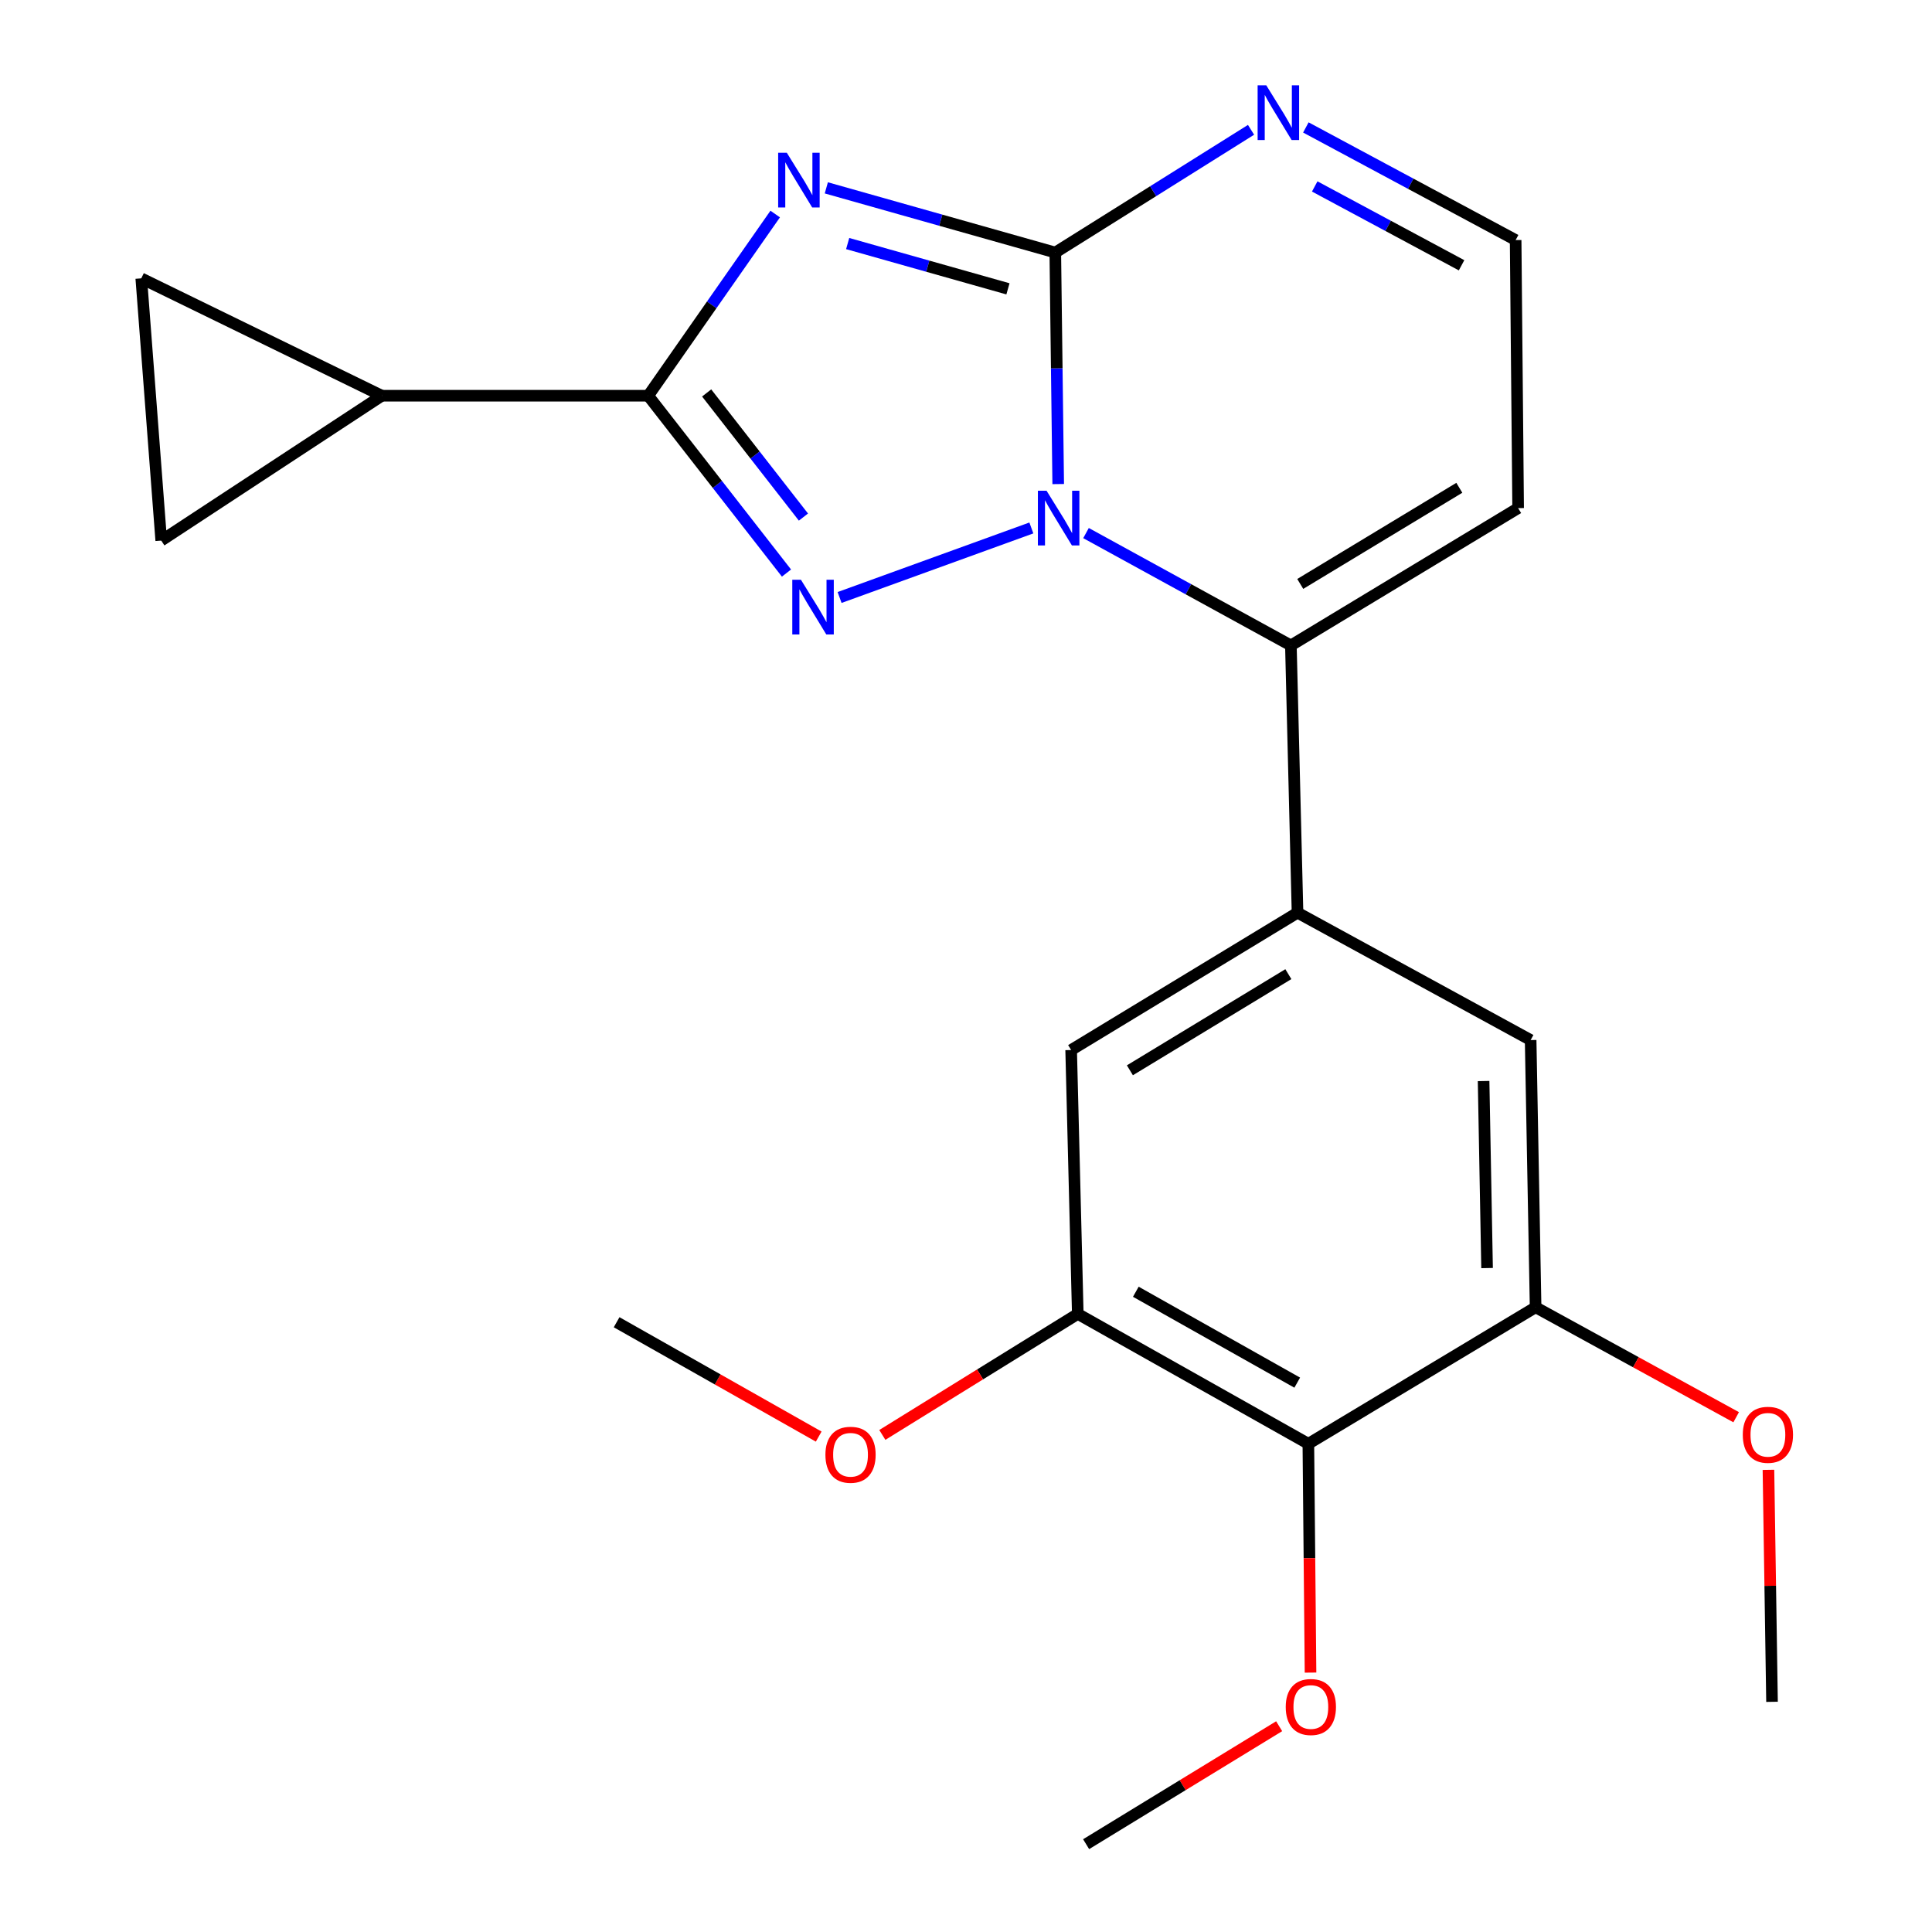 <?xml version='1.0' encoding='iso-8859-1'?>
<svg version='1.1' baseProfile='full'
              xmlns='http://www.w3.org/2000/svg'
                      xmlns:rdkit='http://www.rdkit.org/xml'
                      xmlns:xlink='http://www.w3.org/1999/xlink'
                  xml:space='preserve'
width='1000px' height='1000px' viewBox='0 0 1000 1000'>
<!-- END OF HEADER -->
<rect style='opacity:1.0;fill:#FFFFFF;stroke:none' width='1000' height='1000' x='0' y='0'> </rect>
<path class='bond-1' d='M 547.728,250.551 L 546.973,190.634' style='fill:none;fill-rule:evenodd;stroke:#0000FF;stroke-width:6px;stroke-linecap:butt;stroke-linejoin:miter;stroke-opacity:1' />
<path class='bond-1' d='M 546.973,190.634 L 546.218,130.717' style='fill:none;fill-rule:evenodd;stroke:#000000;stroke-width:6px;stroke-linecap:butt;stroke-linejoin:miter;stroke-opacity:1' />
<path class='bond-2' d='M 533.829,273.268 L 434.572,309.262' style='fill:none;fill-rule:evenodd;stroke:#0000FF;stroke-width:6px;stroke-linecap:butt;stroke-linejoin:miter;stroke-opacity:1' />
<path class='bond-4' d='M 562.117,275.918 L 615.138,304.999' style='fill:none;fill-rule:evenodd;stroke:#0000FF;stroke-width:6px;stroke-linecap:butt;stroke-linejoin:miter;stroke-opacity:1' />
<path class='bond-4' d='M 615.138,304.999 L 668.159,334.08' style='fill:none;fill-rule:evenodd;stroke:#000000;stroke-width:6px;stroke-linecap:butt;stroke-linejoin:miter;stroke-opacity:1' />
<path class='bond-0' d='M 427.703,97.231 L 486.96,113.974' style='fill:none;fill-rule:evenodd;stroke:#0000FF;stroke-width:6px;stroke-linecap:butt;stroke-linejoin:miter;stroke-opacity:1' />
<path class='bond-0' d='M 486.96,113.974 L 546.218,130.717' style='fill:none;fill-rule:evenodd;stroke:#000000;stroke-width:6px;stroke-linecap:butt;stroke-linejoin:miter;stroke-opacity:1' />
<path class='bond-0' d='M 438.753,126.061 L 480.233,137.782' style='fill:none;fill-rule:evenodd;stroke:#0000FF;stroke-width:6px;stroke-linecap:butt;stroke-linejoin:miter;stroke-opacity:1' />
<path class='bond-0' d='M 480.233,137.782 L 521.714,149.502' style='fill:none;fill-rule:evenodd;stroke:#000000;stroke-width:6px;stroke-linecap:butt;stroke-linejoin:miter;stroke-opacity:1' />
<path class='bond-23' d='M 401.24,110.786 L 368.378,157.806' style='fill:none;fill-rule:evenodd;stroke:#0000FF;stroke-width:6px;stroke-linecap:butt;stroke-linejoin:miter;stroke-opacity:1' />
<path class='bond-23' d='M 368.378,157.806 L 335.515,204.827' style='fill:none;fill-rule:evenodd;stroke:#000000;stroke-width:6px;stroke-linecap:butt;stroke-linejoin:miter;stroke-opacity:1' />
<path class='bond-6' d='M 546.218,130.717 L 596.878,98.956' style='fill:none;fill-rule:evenodd;stroke:#000000;stroke-width:6px;stroke-linecap:butt;stroke-linejoin:miter;stroke-opacity:1' />
<path class='bond-6' d='M 596.878,98.956 L 647.538,67.194' style='fill:none;fill-rule:evenodd;stroke:#0000FF;stroke-width:6px;stroke-linecap:butt;stroke-linejoin:miter;stroke-opacity:1' />
<path class='bond-3' d='M 407.083,296.618 L 371.299,250.722' style='fill:none;fill-rule:evenodd;stroke:#0000FF;stroke-width:6px;stroke-linecap:butt;stroke-linejoin:miter;stroke-opacity:1' />
<path class='bond-3' d='M 371.299,250.722 L 335.515,204.827' style='fill:none;fill-rule:evenodd;stroke:#000000;stroke-width:6px;stroke-linecap:butt;stroke-linejoin:miter;stroke-opacity:1' />
<path class='bond-3' d='M 415.858,267.637 L 390.81,235.51' style='fill:none;fill-rule:evenodd;stroke:#0000FF;stroke-width:6px;stroke-linecap:butt;stroke-linejoin:miter;stroke-opacity:1' />
<path class='bond-3' d='M 390.81,235.51 L 365.761,203.384' style='fill:none;fill-rule:evenodd;stroke:#000000;stroke-width:6px;stroke-linecap:butt;stroke-linejoin:miter;stroke-opacity:1' />
<path class='bond-7' d='M 335.515,204.827 L 197.645,204.827' style='fill:none;fill-rule:evenodd;stroke:#000000;stroke-width:6px;stroke-linecap:butt;stroke-linejoin:miter;stroke-opacity:1' />
<path class='bond-5' d='M 668.159,334.08 L 671.595,472.404' style='fill:none;fill-rule:evenodd;stroke:#000000;stroke-width:6px;stroke-linecap:butt;stroke-linejoin:miter;stroke-opacity:1' />
<path class='bond-15' d='M 668.159,334.08 L 785.784,262.993' style='fill:none;fill-rule:evenodd;stroke:#000000;stroke-width:6px;stroke-linecap:butt;stroke-linejoin:miter;stroke-opacity:1' />
<path class='bond-15' d='M 673.006,302.243 L 755.344,252.483' style='fill:none;fill-rule:evenodd;stroke:#000000;stroke-width:6px;stroke-linecap:butt;stroke-linejoin:miter;stroke-opacity:1' />
<path class='bond-11' d='M 671.595,472.404 L 792.257,538.336' style='fill:none;fill-rule:evenodd;stroke:#000000;stroke-width:6px;stroke-linecap:butt;stroke-linejoin:miter;stroke-opacity:1' />
<path class='bond-12' d='M 671.595,472.404 L 554.423,543.49' style='fill:none;fill-rule:evenodd;stroke:#000000;stroke-width:6px;stroke-linecap:butt;stroke-linejoin:miter;stroke-opacity:1' />
<path class='bond-12' d='M 666.852,504.219 L 584.832,553.979' style='fill:none;fill-rule:evenodd;stroke:#000000;stroke-width:6px;stroke-linecap:butt;stroke-linejoin:miter;stroke-opacity:1' />
<path class='bond-24' d='M 675.91,65.962 L 730.201,95.109' style='fill:none;fill-rule:evenodd;stroke:#0000FF;stroke-width:6px;stroke-linecap:butt;stroke-linejoin:miter;stroke-opacity:1' />
<path class='bond-24' d='M 730.201,95.109 L 784.492,124.257' style='fill:none;fill-rule:evenodd;stroke:#000000;stroke-width:6px;stroke-linecap:butt;stroke-linejoin:miter;stroke-opacity:1' />
<path class='bond-24' d='M 680.495,96.503 L 718.498,116.907' style='fill:none;fill-rule:evenodd;stroke:#0000FF;stroke-width:6px;stroke-linecap:butt;stroke-linejoin:miter;stroke-opacity:1' />
<path class='bond-24' d='M 718.498,116.907 L 756.502,137.31' style='fill:none;fill-rule:evenodd;stroke:#000000;stroke-width:6px;stroke-linecap:butt;stroke-linejoin:miter;stroke-opacity:1' />
<path class='bond-13' d='M 197.645,204.827 L 73.12,144.076' style='fill:none;fill-rule:evenodd;stroke:#000000;stroke-width:6px;stroke-linecap:butt;stroke-linejoin:miter;stroke-opacity:1' />
<path class='bond-14' d='M 197.645,204.827 L 83.456,279.803' style='fill:none;fill-rule:evenodd;stroke:#000000;stroke-width:6px;stroke-linecap:butt;stroke-linejoin:miter;stroke-opacity:1' />
<path class='bond-8' d='M 677.203,747.293 L 557.859,680.082' style='fill:none;fill-rule:evenodd;stroke:#000000;stroke-width:6px;stroke-linecap:butt;stroke-linejoin:miter;stroke-opacity:1' />
<path class='bond-8' d='M 671.441,715.655 L 587.901,668.607' style='fill:none;fill-rule:evenodd;stroke:#000000;stroke-width:6px;stroke-linecap:butt;stroke-linejoin:miter;stroke-opacity:1' />
<path class='bond-17' d='M 677.203,747.293 L 677.764,806.514' style='fill:none;fill-rule:evenodd;stroke:#000000;stroke-width:6px;stroke-linecap:butt;stroke-linejoin:miter;stroke-opacity:1' />
<path class='bond-17' d='M 677.764,806.514 L 678.326,865.735' style='fill:none;fill-rule:evenodd;stroke:#FF0000;stroke-width:6px;stroke-linecap:butt;stroke-linejoin:miter;stroke-opacity:1' />
<path class='bond-25' d='M 677.203,747.293 L 794.828,676.633' style='fill:none;fill-rule:evenodd;stroke:#000000;stroke-width:6px;stroke-linecap:butt;stroke-linejoin:miter;stroke-opacity:1' />
<path class='bond-9' d='M 794.828,676.633 L 792.257,538.336' style='fill:none;fill-rule:evenodd;stroke:#000000;stroke-width:6px;stroke-linecap:butt;stroke-linejoin:miter;stroke-opacity:1' />
<path class='bond-9' d='M 769.706,656.348 L 767.907,559.54' style='fill:none;fill-rule:evenodd;stroke:#000000;stroke-width:6px;stroke-linecap:butt;stroke-linejoin:miter;stroke-opacity:1' />
<path class='bond-18' d='M 794.828,676.633 L 846.732,705.094' style='fill:none;fill-rule:evenodd;stroke:#000000;stroke-width:6px;stroke-linecap:butt;stroke-linejoin:miter;stroke-opacity:1' />
<path class='bond-18' d='M 846.732,705.094 L 898.636,733.556' style='fill:none;fill-rule:evenodd;stroke:#FF0000;stroke-width:6px;stroke-linecap:butt;stroke-linejoin:miter;stroke-opacity:1' />
<path class='bond-10' d='M 557.859,680.082 L 554.423,543.49' style='fill:none;fill-rule:evenodd;stroke:#000000;stroke-width:6px;stroke-linecap:butt;stroke-linejoin:miter;stroke-opacity:1' />
<path class='bond-19' d='M 557.859,680.082 L 507.276,711.397' style='fill:none;fill-rule:evenodd;stroke:#000000;stroke-width:6px;stroke-linecap:butt;stroke-linejoin:miter;stroke-opacity:1' />
<path class='bond-19' d='M 507.276,711.397 L 456.693,742.712' style='fill:none;fill-rule:evenodd;stroke:#FF0000;stroke-width:6px;stroke-linecap:butt;stroke-linejoin:miter;stroke-opacity:1' />
<path class='bond-26' d='M 73.12,144.076 L 83.456,279.803' style='fill:none;fill-rule:evenodd;stroke:#000000;stroke-width:6px;stroke-linecap:butt;stroke-linejoin:miter;stroke-opacity:1' />
<path class='bond-16' d='M 785.784,262.993 L 784.492,124.257' style='fill:none;fill-rule:evenodd;stroke:#000000;stroke-width:6px;stroke-linecap:butt;stroke-linejoin:miter;stroke-opacity:1' />
<path class='bond-20' d='M 662.086,893.487 L 612.131,924.016' style='fill:none;fill-rule:evenodd;stroke:#FF0000;stroke-width:6px;stroke-linecap:butt;stroke-linejoin:miter;stroke-opacity:1' />
<path class='bond-20' d='M 612.131,924.016 L 562.175,954.545' style='fill:none;fill-rule:evenodd;stroke:#000000;stroke-width:6px;stroke-linecap:butt;stroke-linejoin:miter;stroke-opacity:1' />
<path class='bond-22' d='M 915.345,760.783 L 916.27,820.822' style='fill:none;fill-rule:evenodd;stroke:#FF0000;stroke-width:6px;stroke-linecap:butt;stroke-linejoin:miter;stroke-opacity:1' />
<path class='bond-22' d='M 916.27,820.822 L 917.194,880.861' style='fill:none;fill-rule:evenodd;stroke:#000000;stroke-width:6px;stroke-linecap:butt;stroke-linejoin:miter;stroke-opacity:1' />
<path class='bond-21' d='M 423.757,743.576 L 371.458,713.98' style='fill:none;fill-rule:evenodd;stroke:#FF0000;stroke-width:6px;stroke-linecap:butt;stroke-linejoin:miter;stroke-opacity:1' />
<path class='bond-21' d='M 371.458,713.98 L 319.16,684.385' style='fill:none;fill-rule:evenodd;stroke:#000000;stroke-width:6px;stroke-linecap:butt;stroke-linejoin:miter;stroke-opacity:1' />
<path  class='atom-0' d='M 541.69 253.988
L 550.97 268.988
Q 551.89 270.468, 553.37 273.148
Q 554.85 275.828, 554.93 275.988
L 554.93 253.988
L 558.69 253.988
L 558.69 282.308
L 554.81 282.308
L 544.85 265.908
Q 543.69 263.988, 542.45 261.788
Q 541.25 259.588, 540.89 258.908
L 540.89 282.308
L 537.21 282.308
L 537.21 253.988
L 541.69 253.988
' fill='#0000FF'/>
<path  class='atom-1' d='M 407.255 79.062
L 416.535 94.062
Q 417.455 95.542, 418.935 98.222
Q 420.415 100.902, 420.495 101.062
L 420.495 79.062
L 424.255 79.062
L 424.255 107.382
L 420.375 107.382
L 410.415 90.982
Q 409.255 89.062, 408.015 86.862
Q 406.815 84.662, 406.455 83.982
L 406.455 107.382
L 402.775 107.382
L 402.775 79.062
L 407.255 79.062
' fill='#0000FF'/>
<path  class='atom-3' d='M 414.567 300.086
L 423.847 315.086
Q 424.767 316.566, 426.247 319.246
Q 427.727 321.926, 427.807 322.086
L 427.807 300.086
L 431.567 300.086
L 431.567 328.406
L 427.687 328.406
L 417.727 312.006
Q 416.567 310.086, 415.327 307.886
Q 414.127 305.686, 413.767 305.006
L 413.767 328.406
L 410.087 328.406
L 410.087 300.086
L 414.567 300.086
' fill='#0000FF'/>
<path  class='atom-7' d='M 655.425 44.165
L 664.705 59.165
Q 665.625 60.645, 667.105 63.325
Q 668.585 66.005, 668.665 66.165
L 668.665 44.165
L 672.425 44.165
L 672.425 72.485
L 668.545 72.485
L 658.585 56.085
Q 657.425 54.165, 656.185 51.965
Q 654.985 49.765, 654.625 49.085
L 654.625 72.485
L 650.945 72.485
L 650.945 44.165
L 655.425 44.165
' fill='#0000FF'/>
<path  class='atom-18' d='M 665.495 883.539
Q 665.495 876.739, 668.855 872.939
Q 672.215 869.139, 678.495 869.139
Q 684.775 869.139, 688.135 872.939
Q 691.495 876.739, 691.495 883.539
Q 691.495 890.419, 688.095 894.339
Q 684.695 898.219, 678.495 898.219
Q 672.255 898.219, 668.855 894.339
Q 665.495 890.459, 665.495 883.539
M 678.495 895.019
Q 682.815 895.019, 685.135 892.139
Q 687.495 889.219, 687.495 883.539
Q 687.495 877.979, 685.135 875.179
Q 682.815 872.339, 678.495 872.339
Q 674.175 872.339, 671.815 875.139
Q 669.495 877.939, 669.495 883.539
Q 669.495 889.259, 671.815 892.139
Q 674.175 895.019, 678.495 895.019
' fill='#FF0000'/>
<path  class='atom-19' d='M 902.064 742.645
Q 902.064 735.845, 905.424 732.045
Q 908.784 728.245, 915.064 728.245
Q 921.344 728.245, 924.704 732.045
Q 928.064 735.845, 928.064 742.645
Q 928.064 749.525, 924.664 753.445
Q 921.264 757.325, 915.064 757.325
Q 908.824 757.325, 905.424 753.445
Q 902.064 749.565, 902.064 742.645
M 915.064 754.125
Q 919.384 754.125, 921.704 751.245
Q 924.064 748.325, 924.064 742.645
Q 924.064 737.085, 921.704 734.285
Q 919.384 731.445, 915.064 731.445
Q 910.744 731.445, 908.384 734.245
Q 906.064 737.045, 906.064 742.645
Q 906.064 748.365, 908.384 751.245
Q 910.744 754.125, 915.064 754.125
' fill='#FF0000'/>
<path  class='atom-20' d='M 427.234 752.981
Q 427.234 746.181, 430.594 742.381
Q 433.954 738.581, 440.234 738.581
Q 446.514 738.581, 449.874 742.381
Q 453.234 746.181, 453.234 752.981
Q 453.234 759.861, 449.834 763.781
Q 446.434 767.661, 440.234 767.661
Q 433.994 767.661, 430.594 763.781
Q 427.234 759.901, 427.234 752.981
M 440.234 764.461
Q 444.554 764.461, 446.874 761.581
Q 449.234 758.661, 449.234 752.981
Q 449.234 747.421, 446.874 744.621
Q 444.554 741.781, 440.234 741.781
Q 435.914 741.781, 433.554 744.581
Q 431.234 747.381, 431.234 752.981
Q 431.234 758.701, 433.554 761.581
Q 435.914 764.461, 440.234 764.461
' fill='#FF0000'/>
</svg>
